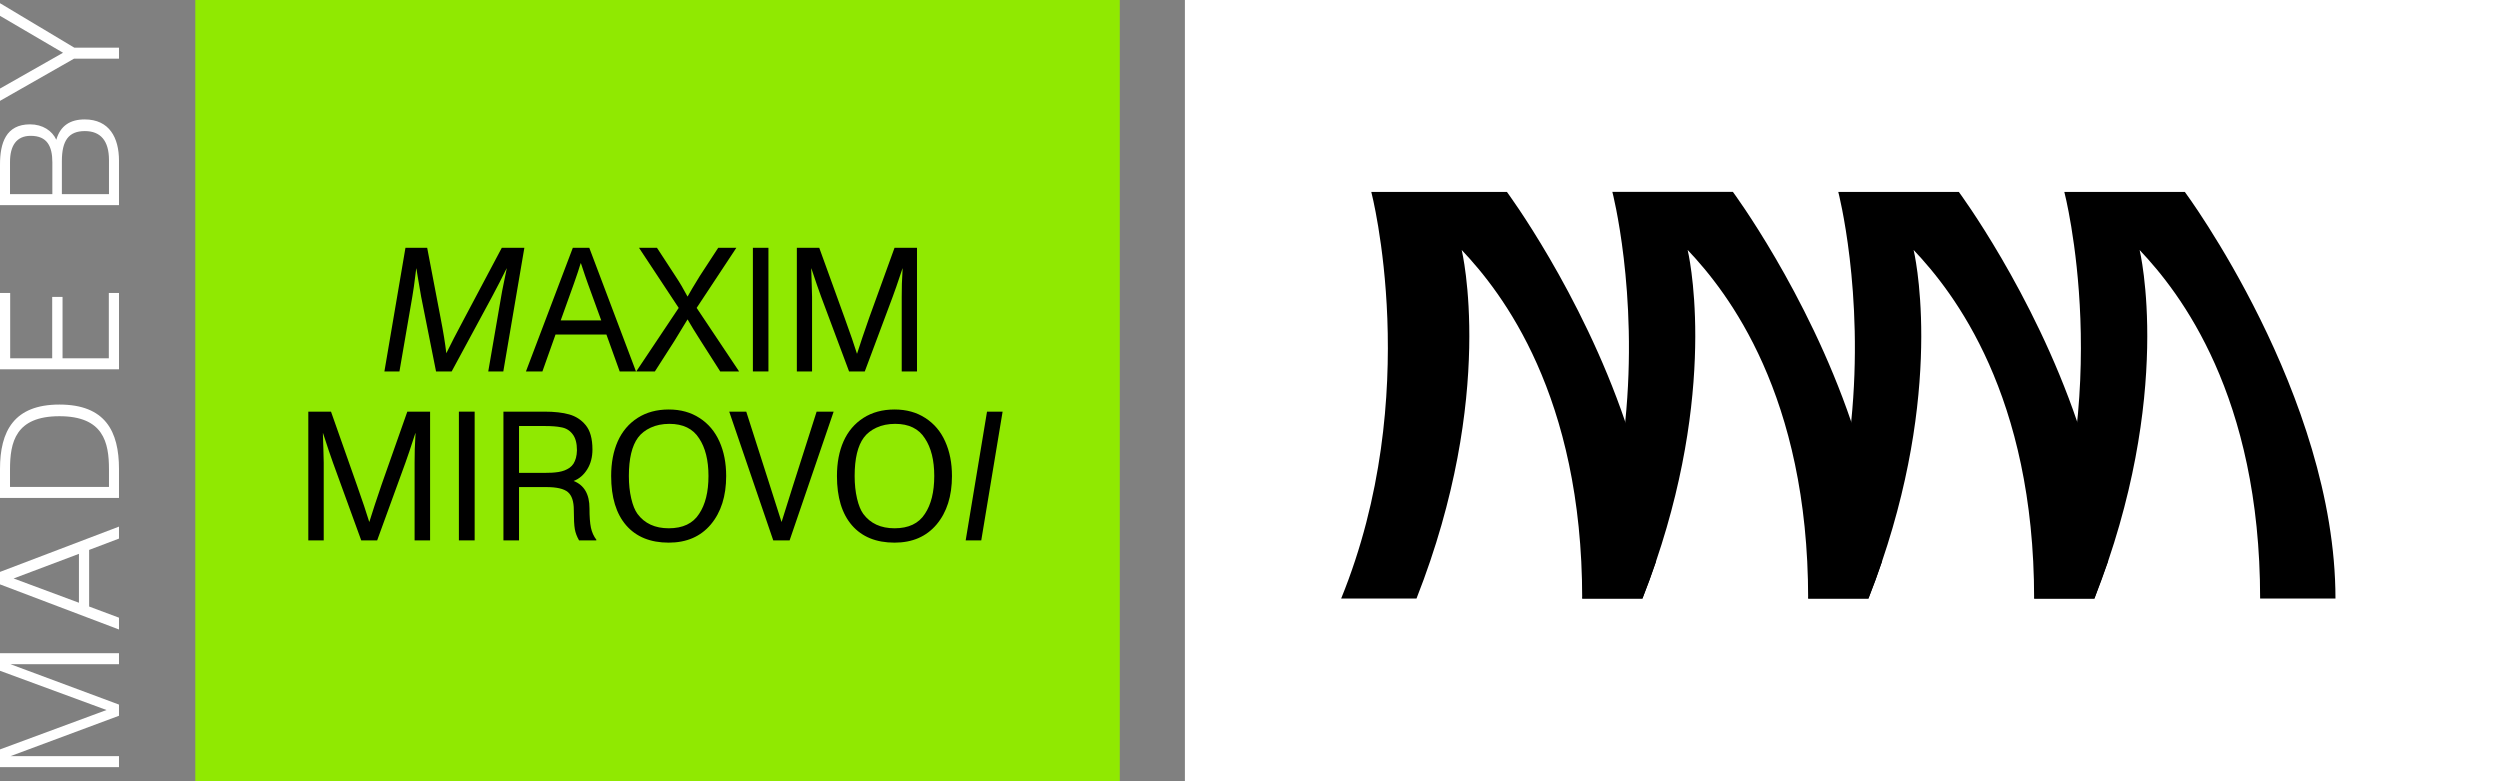 <?xml version="1.0" encoding="UTF-8"?> <svg xmlns="http://www.w3.org/2000/svg" width="192" height="60" viewBox="0 0 192 60" fill="none"><rect x="0" y="0" width="192" height="60" fill="#808080" stroke="none"/> <rect x="15" width="71" height="60" fill="#90E901"></rect> <rect x="91" width="101" height="60" fill="white"></rect> <path d="M127.175 43.141C126.863 44.065 126.515 45.007 126.139 45.97H121.513C121.513 30.353 115.341 22.448 112.258 19.199C112.258 19.199 114.955 30.291 108.786 45.97H103C109.375 30.314 105.315 14.739 105.315 14.739H115.73C115.73 14.739 121.422 22.422 124.819 32.398C125.973 35.785 126.863 39.438 127.175 43.145V43.141Z" fill="black"></path> <path d="M144.527 43.148C144.216 44.068 143.871 45.011 143.495 45.966H138.866C138.866 30.35 132.694 22.445 129.611 19.196C129.611 19.196 131.986 28.97 127.174 43.138C126.863 44.061 126.515 45.004 126.139 45.966H121.513C123.415 41.298 124.39 36.633 124.819 32.392C125.828 22.406 123.828 14.733 123.828 14.733H133.083C133.083 14.733 138.774 22.412 142.172 32.389C143.329 35.778 144.219 39.435 144.527 43.144V43.148Z" fill="black"></path> <path d="M161.883 43.144C161.571 39.435 160.681 35.785 159.528 32.395C156.13 22.419 150.438 14.739 150.438 14.739H141.18C141.18 14.739 143.18 22.409 142.172 32.395C141.742 36.639 140.771 41.301 138.865 45.97H143.495C143.874 45.014 144.215 44.071 144.527 43.151C149.345 28.979 146.966 19.199 146.966 19.199C150.049 22.448 156.221 30.356 156.221 45.966H160.847L161.883 43.141V43.144Z" fill="black"></path> <path d="M179.364 45.97C179.364 30.353 167.795 14.739 167.795 14.739H158.54C158.54 14.739 162.6 30.317 156.225 45.973H160.851C167.023 30.294 164.323 19.202 164.323 19.202C167.406 22.451 173.578 30.356 173.578 45.97H179.364Z" fill="black"></path> <path d="M40.271 19.031L38.654 28.527H37.498L38.487 22.792C38.525 22.55 38.589 22.214 38.679 21.786L38.917 20.62H38.904C38.544 21.349 38.172 22.073 37.787 22.792L34.688 28.527H33.488L32.345 22.792C32.315 22.629 32.228 22.117 32.082 21.256C32.069 21.168 32.035 20.956 31.98 20.62H31.967C31.83 21.737 31.729 22.461 31.665 22.792L30.677 28.527H29.522L31.139 19.031H32.807L33.834 24.401C34.048 25.501 34.196 26.41 34.277 27.13C34.611 26.445 35.049 25.596 35.593 24.58L38.538 19.031H40.271Z" fill="black"></path> <path d="M46.573 25.693H42.664L41.657 28.527H40.393L43.993 19.031H45.257L48.844 28.527H47.593L46.573 25.693ZM46.175 24.607L45.135 21.746C45.032 21.468 44.859 20.958 44.615 20.217H44.596C44.481 20.605 44.312 21.115 44.089 21.746L43.062 24.607H46.175Z" fill="black"></path> <path d="M56.763 28.527H55.313L53.818 26.183C53.399 25.529 53.061 24.978 52.804 24.527C52.543 24.969 52.207 25.521 51.796 26.183L50.295 28.527H48.864L52.124 23.647L49.075 19.031H50.455L51.873 21.203C52.199 21.693 52.509 22.219 52.804 22.779C52.988 22.444 53.3 21.918 53.741 21.203L55.159 19.031H56.552L53.503 23.647L56.763 28.527Z" fill="black"></path> <path d="M57.822 19.031H59.016V28.527H57.822V19.031Z" fill="black"></path> <path d="M61.198 19.031H62.918L64.862 24.401C65.299 25.602 65.615 26.52 65.812 27.156H65.825C66.056 26.428 66.366 25.51 66.755 24.401L68.7 19.031H70.426V28.527H69.252V22.792C69.252 22.408 69.256 22.077 69.264 21.799L69.322 20.62H69.309C68.942 21.724 68.691 22.448 68.559 22.792L66.415 28.527H65.209L63.065 22.792C62.881 22.298 62.631 21.574 62.315 20.62H62.302L62.34 21.799C62.357 22.355 62.366 22.686 62.366 22.792V28.527H61.198V19.031Z" fill="black"></path> <path d="M23.678 31.614H25.421L27.392 37.206C27.834 38.457 28.155 39.413 28.355 40.075H28.368C28.602 39.317 28.916 38.36 29.311 37.206L31.282 31.614H33.031V41.502H31.841V35.531C31.841 35.131 31.845 34.786 31.854 34.497L31.913 33.269H31.899C31.527 34.418 31.273 35.172 31.139 35.531L28.966 41.502H27.743L25.571 35.531C25.384 35.016 25.131 34.262 24.81 33.269H24.797L24.836 34.497C24.853 35.076 24.862 35.421 24.862 35.531V41.502H23.678V31.614Z" fill="black"></path> <path d="M35.243 31.614H36.453V41.502H35.243V31.614Z" fill="black"></path> <path d="M45.806 41.461L45.793 41.502H44.472C44.307 41.217 44.199 40.93 44.147 40.641C44.095 40.351 44.069 39.861 44.069 39.172C44.069 38.51 43.917 38.05 43.614 37.793C43.31 37.535 42.753 37.407 41.942 37.407H39.861V41.502H38.664V31.614H41.819C42.586 31.614 43.219 31.686 43.718 31.828C44.221 31.971 44.637 32.239 44.967 32.635C45.322 33.053 45.5 33.683 45.5 34.524C45.5 35.108 45.365 35.616 45.097 36.048C44.828 36.48 44.481 36.777 44.056 36.938C44.867 37.259 45.272 37.958 45.272 39.034C45.272 39.673 45.309 40.169 45.383 40.523C45.456 40.873 45.597 41.185 45.806 41.461ZM44.31 34.579C44.31 34.037 44.197 33.623 43.971 33.338C43.75 33.048 43.455 32.874 43.087 32.814C42.779 32.75 42.356 32.718 41.819 32.718H39.861V36.317H41.806C42.027 36.317 42.22 36.312 42.384 36.303C42.549 36.294 42.723 36.276 42.905 36.248C43.087 36.216 43.241 36.175 43.367 36.124C43.497 36.073 43.622 36.007 43.744 35.924C43.865 35.837 43.965 35.733 44.043 35.614C44.121 35.489 44.184 35.342 44.232 35.172C44.279 34.998 44.305 34.8 44.31 34.579Z" fill="black"></path> <path d="M46.937 36.558C46.937 35.542 47.106 34.653 47.445 33.89C47.787 33.127 48.295 32.529 48.967 32.097C49.639 31.665 50.437 31.449 51.36 31.449C52.271 31.449 53.06 31.667 53.728 32.104C54.4 32.536 54.907 33.136 55.25 33.904C55.597 34.671 55.77 35.556 55.77 36.558C55.77 38.098 55.378 39.337 54.593 40.275C53.808 41.208 52.73 41.675 51.36 41.675C49.951 41.675 48.86 41.231 48.089 40.344C47.321 39.457 46.937 38.195 46.937 36.558ZM53.689 39.468C54.17 38.751 54.411 37.781 54.411 36.558C54.411 35.345 54.17 34.379 53.689 33.662C53.216 32.922 52.457 32.552 51.412 32.552C50.87 32.552 50.391 32.649 49.975 32.842C49.559 33.035 49.233 33.29 48.999 33.607C48.531 34.241 48.297 35.225 48.297 36.558C48.297 37.188 48.357 37.763 48.479 38.282C48.6 38.802 48.761 39.197 48.96 39.468C49.507 40.204 50.306 40.572 51.36 40.572C52.44 40.572 53.216 40.204 53.689 39.468Z" fill="black"></path> <path d="M56.004 31.614H57.312L59.126 37.282L60.017 40.075H60.03C60.312 39.16 60.605 38.229 60.908 37.282L62.717 31.614H64.024L60.642 41.502H59.386L56.004 31.614Z" fill="black"></path> <path d="M64.278 36.558C64.278 35.542 64.447 34.653 64.785 33.89C65.128 33.127 65.635 32.529 66.307 32.097C66.979 31.665 67.777 31.449 68.701 31.449C69.611 31.449 70.4 31.667 71.068 32.104C71.74 32.536 72.248 33.136 72.59 33.904C72.937 34.671 73.111 35.556 73.111 36.558C73.111 38.098 72.718 39.337 71.933 40.275C71.148 41.208 70.071 41.675 68.701 41.675C67.291 41.675 66.201 41.231 65.429 40.344C64.661 39.457 64.278 38.195 64.278 36.558ZM71.029 39.468C71.51 38.751 71.751 37.781 71.751 36.558C71.751 35.345 71.51 34.379 71.029 33.662C70.556 32.922 69.798 32.552 68.753 32.552C68.211 32.552 67.731 32.649 67.315 32.842C66.899 33.035 66.574 33.29 66.34 33.607C65.871 34.241 65.637 35.225 65.637 36.558C65.637 37.188 65.698 37.763 65.819 38.282C65.941 38.802 66.101 39.197 66.3 39.468C66.847 40.204 67.647 40.572 68.701 40.572C69.78 40.572 70.556 40.204 71.029 39.468Z" fill="black"></path> <path d="M75.803 31.614H77L75.361 41.502H74.164L75.803 31.614Z" fill="black"></path> <path d="M9.139 54.113V54.97L0.807 58.071H9.139V58.916H2.56456e-06L2.50505e-06 57.554L8.181 54.529L2.24111e-06 51.516L2.18216e-06 50.167L9.139 50.167V51.012L0.807 51.012L9.139 54.113Z" fill="white"></path> <path d="M9.139 48.346L1.95102e-06 44.88L1.90914e-06 43.922L9.139 40.443V41.363L6.845 42.233L6.845 46.581L9.139 47.439V48.346ZM1.046 44.426L6.063 46.291L6.063 42.535L1.046 44.426Z" fill="white"></path> <path d="M4.563 31.965C1.185 31.965 0.769 33.97 0.769 36.05L0.769 37.398H8.37L8.37 36.05C8.37 33.97 7.942 31.965 4.563 31.965ZM1.66091e-06 38.243L1.56394e-06 36.024C1.43665e-06 33.112 1.071 31.07 4.563 31.07C8.08 31.07 9.139 33.112 9.139 36.024V38.243H1.66091e-06Z" fill="white"></path> <path d="M9.139 28.362H1.229e-06L9.72782e-07 22.5H0.782L0.782 27.517H4.009L4.009 22.803H4.803V27.517H8.358V22.5H9.139V28.362Z" fill="white"></path> <path d="M9.139 15.752L6.77808e-07 15.752L5.41709e-07 12.639C4.69527e-07 10.987 0.454 9.55 2.307 9.55C3.277 9.55 4.009 10.042 4.324 10.735C4.639 9.638 5.408 9.172 6.504 9.172C8.395 9.172 9.139 10.571 9.139 12.348L9.139 15.752ZM4.752 14.908H8.37V12.298C8.37 10.798 7.715 10.067 6.517 10.067C5.269 10.067 4.752 10.798 4.752 12.374L4.752 14.908ZM0.769 14.908H4.021V12.475C4.021 11.227 3.618 10.432 2.357 10.432C1.248 10.432 0.769 11.214 0.769 12.437L0.769 14.908Z" fill="white"></path> <path d="M3.2785e-07 7.746L2.86524e-07 6.801L4.841 4.052L4.24277e-08 1.216L0 0.246L5.71 3.662L9.139 3.662V4.506H5.685L3.2785e-07 7.746Z" fill="white"></path> </svg> 